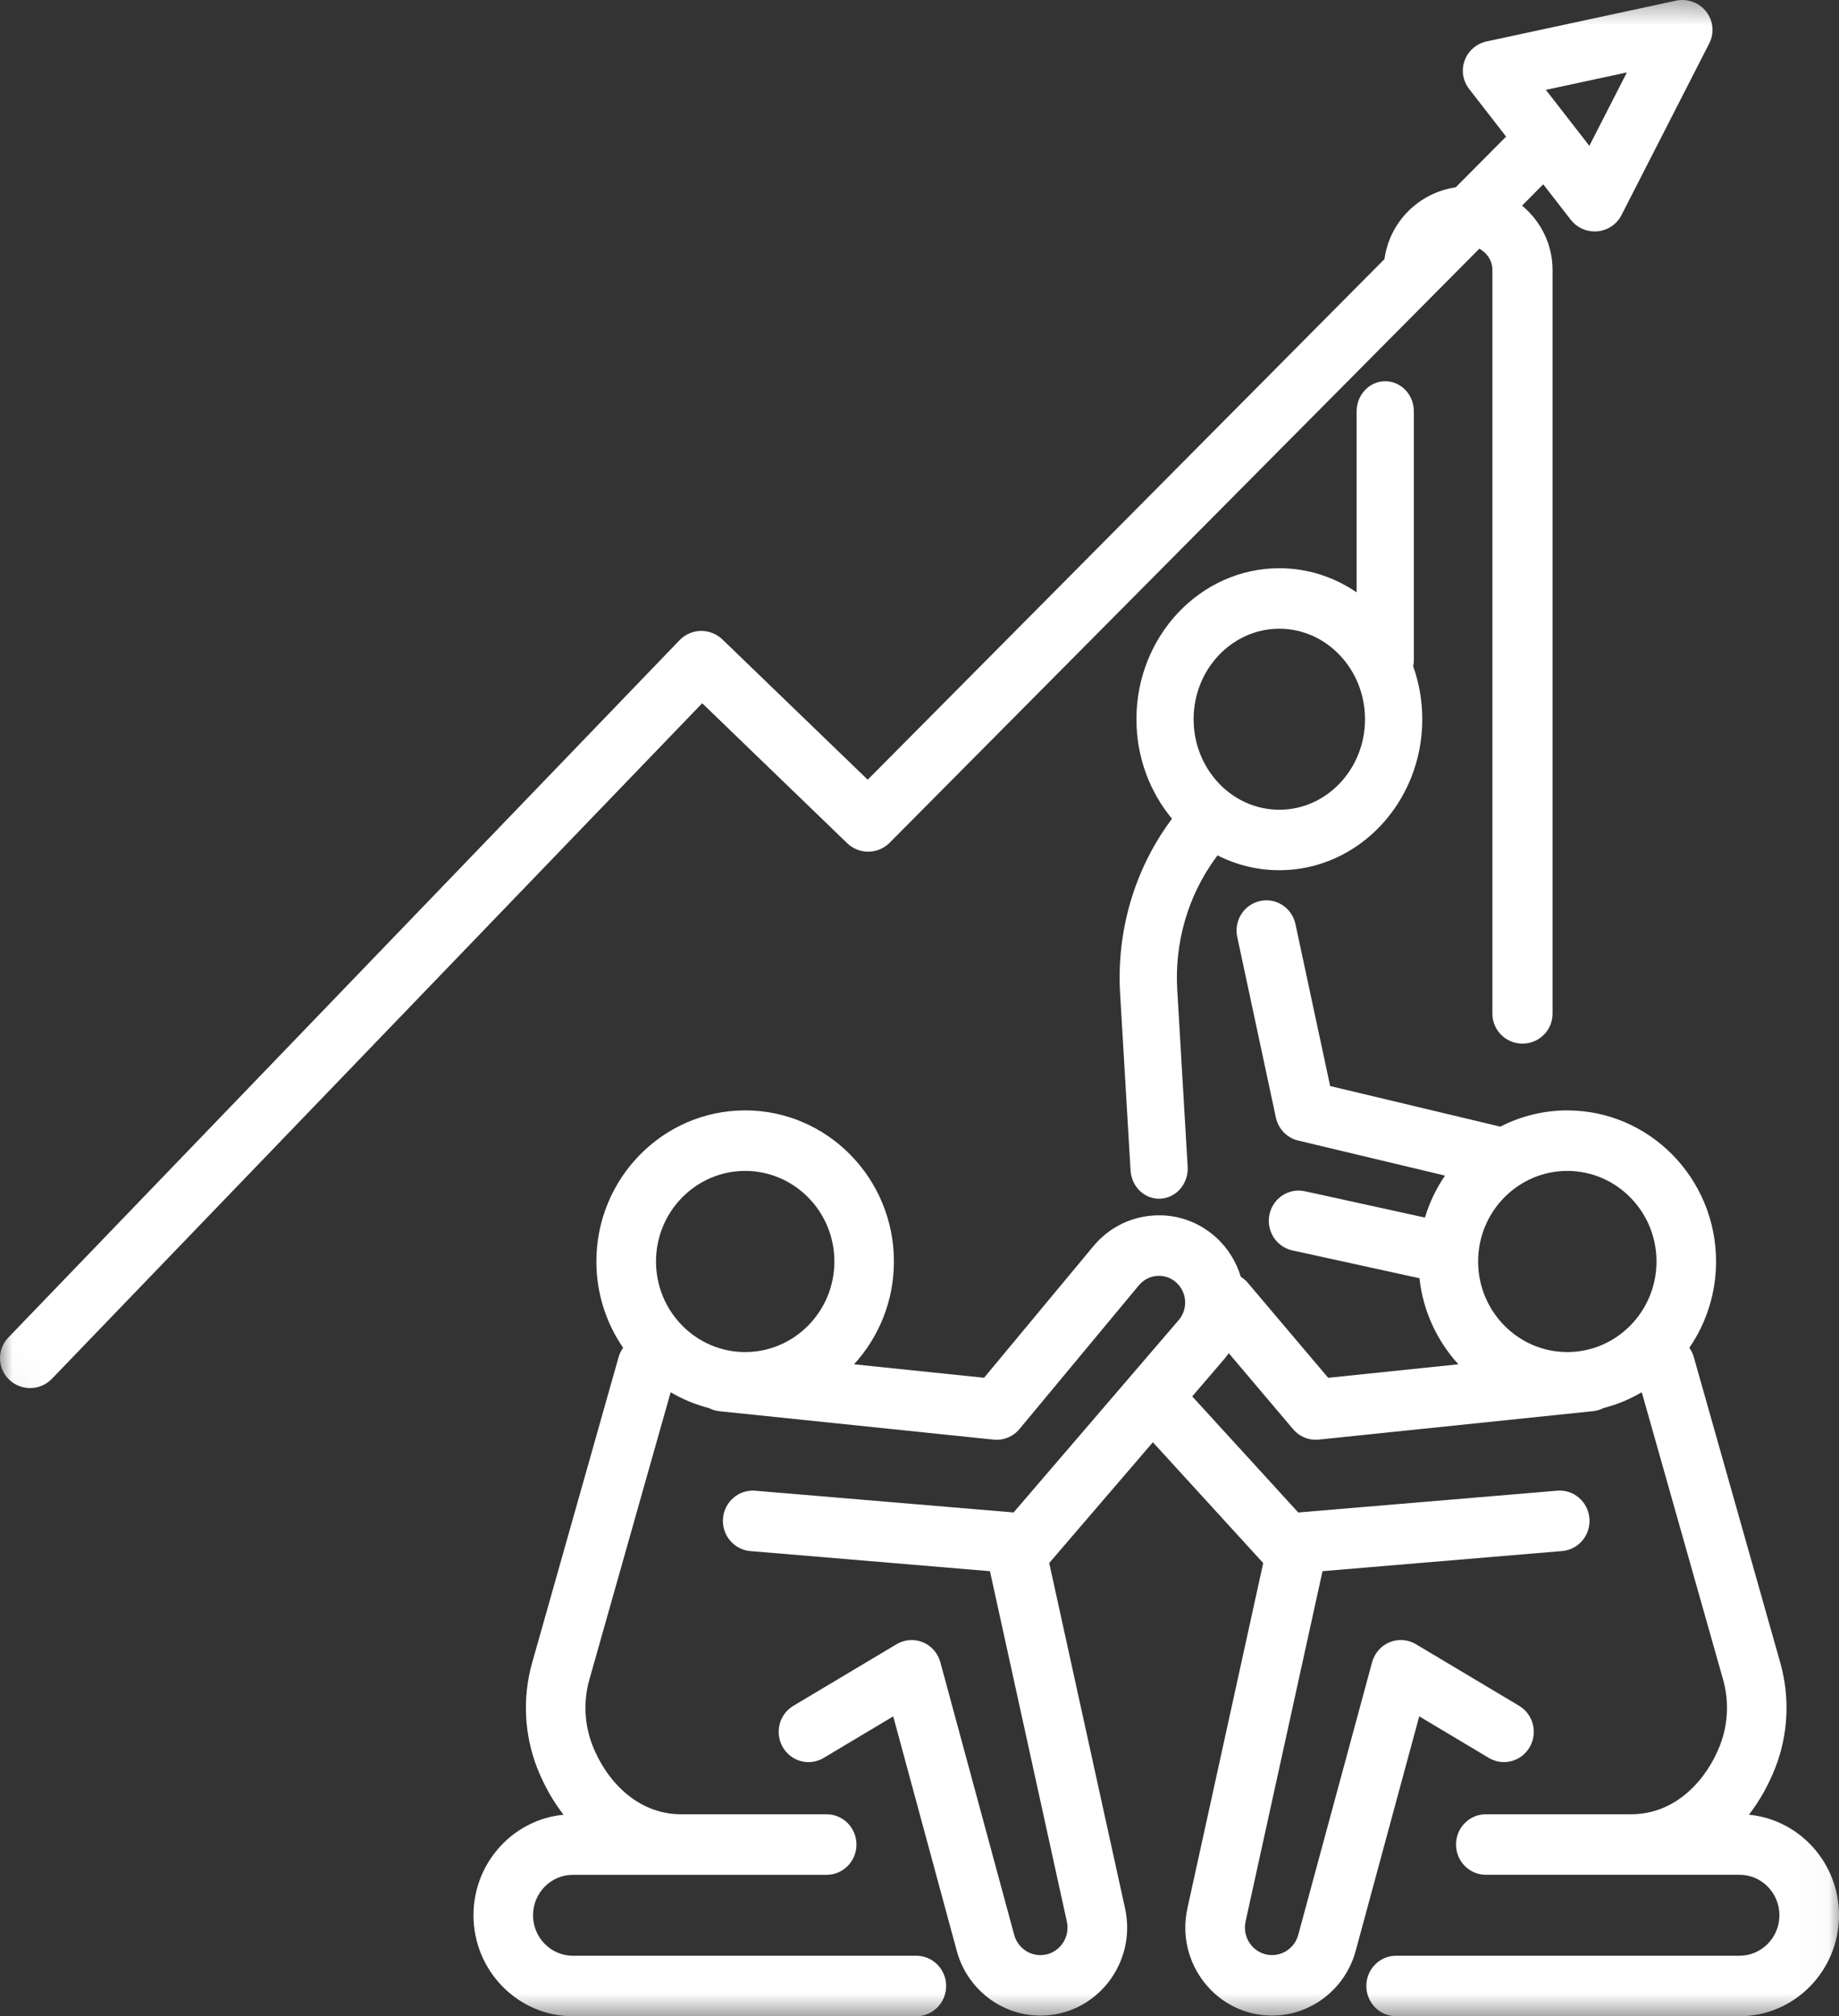 <svg xmlns="http://www.w3.org/2000/svg" xmlns:xlink="http://www.w3.org/1999/xlink" width="60.773" height="66.591" viewBox="0 0 60.773 66.591">
  <rect x="0" y="0" width="60.773" height="66.591" fill="#333333" stroke="none"/>
  <defs>
    <path id="path-1" fill-rule="evenodd" d="M15.648 29.734H60.773v36.857H15.648V29.734z"/>
    <mask id="mask-2" maskContentUnits="userSpaceOnUse" maskUnits="userSpaceOnUse">
      <rect width="60.773" height="66.591" x="0" y="0" fill="black"/>
      <use fill="white" xlink:href="#path-1"/>
    </mask>
    <path id="path-5" fill-rule="evenodd" d="M0 0h56.593v45.843H0V0z"/>
    <mask id="mask-6" maskContentUnits="userSpaceOnUse" maskUnits="userSpaceOnUse">
      <rect width="60.773" height="66.591" x="0" y="0" fill="black"/>
      <use fill="white" xlink:href="#path-5"/>
    </mask>
  </defs>
  <g>
    <g>
      <use fill="none" xlink:href="#path-1"/>
      <g mask="url(#mask-2)">
        <path fill="rgb(255,255,255)" fill-rule="evenodd" d="M58.662 58.4c-.226.572-.519 1.086-.866 1.535 1.667.159 2.977 1.587 2.977 3.32 0 1.839-1.475 3.335-3.286 3.335H46.137c-.544 0-.984-.447-.984-.999 0-.551.44-.999.984-.999h11.35c.726 0 1.317-.6 1.317-1.337 0-.737-.59-1.336-1.317-1.336h-8.386c-.543 0-.984-.448-.984-1 0-.552.441-.999.984-.999h4.799c1.507 0 2.504-1.168 2.934-2.262.273-.691.312-1.468.109-2.185L54.255 45.981c-.391.231-.816.409-1.265.523-.104.053-.22.09-.345.103l-9.065.939c-.034.004-.067.005-.1.005-.286 0-.559-.126-.747-.348l-2.127-2.512c-.052.075-.109.148-.168.218l-1.039 1.21 3.504 3.834 8.56-.72c.542-.044 1.017.364 1.062.914.045.55-.358 1.033-.899 1.079L43.705 51.891l-2.543 11.572c-.059.27.005.551.176.768.171.217.426.34.7.34.403 0 .759-.275.865-.669l2.44-9.002c.082-.3.295-.544.579-.662.285-.116.606-.093.869.065l3.41 2.034c.469.279.626.892.349 1.367-.275.476-.878.635-1.347.356l-2.302-1.374-2.1 7.745c-.34 1.259-1.477 2.138-2.763 2.138-.874 0-1.69-.396-2.236-1.089-.547-.693-.753-1.586-.562-2.453l2.505-11.404-3.646-3.99-3.426 3.989 2.506 11.405c.191.866-.014 1.76-.561 2.453-.547.693-1.363 1.09-2.237 1.09-1.286 0-2.423-.879-2.763-2.138l-2.1-7.745-2.301 1.374c-.469.279-1.073.12-1.348-.356-.276-.476-.12-1.088.349-1.367l3.41-2.034c.264-.158.585-.181.869-.065.284.117.497.361.579.662l2.44 9.002c.107.394.463.669.865.669.273 0 .529-.123.7-.34.171-.217.236-.498.175-.768l-2.541-11.572-7.922-.665c-.542-.046-.944-.53-.9-1.079.045-.55.52-.958 1.062-.914l8.541.718 5.457-6.354c.312-.364.276-.92-.08-1.239-.176-.159-.403-.237-.637-.219-.235.018-.448.128-.6.31l-3.946 4.747c-.211.253-.53.384-.853.35l-9.065-.939c-.124-.013-.24-.05-.344-.103-.449-.115-.873-.292-1.265-.523l-2.687 9.492c-.203.717-.164 1.493.109 2.185.43 1.093 1.428 2.262 2.934 2.262h4.799c.544 0 .985.448.985.999 0 .552-.441 1-.985 1h-8.385c-.726 0-1.318.599-1.318 1.336 0 .737.591 1.337 1.318 1.337h11.349c.544 0 .985.448.985.999 0 .552-.441.999-.985.999H18.933c-1.812 0-3.286-1.496-3.286-3.335 0-1.734 1.309-3.162 2.976-3.32-.347-.448-.641-.963-.867-1.535-.434-1.102-.495-2.338-.172-3.479l2.858-10.098c.032-.115.085-.219.15-.311-.556-.808-.884-1.79-.884-2.85 0-2.751 2.205-4.99 4.917-4.99 2.711 0 4.916 2.239 4.916 4.99 0 1.311-.501 2.504-1.318 3.396l4.297.445 3.611-4.344c.496-.596 1.193-.957 1.961-1.014.767-.058 1.508.196 2.085.713.404.363.679.819.827 1.309.085.053.163.119.232.2L43.892 45.505l4.303-.446c-.7-.765-1.167-1.75-1.286-2.842l-4.202-.92c-.531-.116-.87-.648-.755-1.188.115-.539.639-.882 1.171-.765l3.967.869c.15-.5.376-.967.663-1.386l-4.851-1.157c-.37-.088-.657-.383-.738-.76l-1.277-5.964c-.116-.539.22-1.071.753-1.188.531-.118 1.056.225 1.171.764l1.146 5.347 5.624 1.341c.667-.342 1.417-.536 2.212-.536 2.711 0 4.917 2.239 4.917 4.99 0 1.06-.328 2.042-.884 2.85.066.092.118.196.15.311l2.858 10.097c.323 1.142.262 2.378-.173 3.48zM21.679 41.663c0-1.649 1.321-2.991 2.947-2.991 1.625 0 2.948 1.342 2.948 2.991 0 1.65-1.323 2.992-2.948 2.992-1.626 0-2.947-1.342-2.947-2.992zm30.115 2.992c-1.625 0-2.947-1.342-2.947-2.992 0-1.649 1.323-2.991 2.947-2.991 1.626 0 2.948 1.342 2.948 2.991 0 1.65-1.322 2.992-2.948 2.992z"/>
      </g>
    </g>
    <path fill="rgb(255,255,255)" fill-rule="evenodd" d="M42.277 28.741c-.731 0-1.423-.177-2.042-.49l-.069.094c-.906 1.239-1.354 2.782-1.262 4.343l.344 5.842c.033.55-.363 1.025-.885 1.058-.02.002-.04.003-.06.003-.495 0-.911-.407-.942-.938l-.345-5.841c-.121-2.046.466-4.066 1.653-5.688l.061-.084c-.73-.878-1.175-2.028-1.175-3.286 0-2.75 2.119-4.987 4.723-4.987.941 0 1.817.293 2.554.796V13.59c0-.552.423-.999.946-.999.522 0 .946.447.946.999v8.196c0 .075-.008.148-.023.218.194.545.301 1.135.301 1.751 0 2.749-2.119 4.986-4.723 4.986zm2.832-4.986c0-1.649-1.271-2.99-2.832-2.99-1.561 0-2.832 1.341-2.832 2.99 0 1.648 1.271 2.989 2.832 2.989 1.561 0 2.832-1.341 2.832-2.989z"/>
    <g>
      <use fill="none" xlink:href="#path-5"/>
      <g mask="url(#mask-6)">
        <path fill="rgb(255,255,255)" fill-rule="evenodd" d="M29.399 27.834c-.384.386-1.01.394-1.402.015l-4.792-4.623L1.714 45.539c-.196.203-.458.305-.72.305-.247 0-.495-.091-.688-.274-.396-.376-.411-1.001-.031-1.395l22.184-23.033c.183-.19.436-.3.701-.305.26-.003.521.097.711.28l4.804 4.634 17.078-17.195c.164-1.22 1.129-2.19 2.354-2.37l1.664-1.675-1.222-1.574c-.209-.268-.264-.623-.146-.942.117-.318.389-.554.724-.627L55.387.022c.374-.08.764.061.998.362.234.302.274.711.1 1.05l-2.9 5.67c-.155.303-.455.505-.794.536-.032.003-.063.004-.094.004-.306 0-.597-.14-.787-.384l-.911-1.173-.7.705c.616.508 1.008 1.274 1.008 2.129V33.48c0 .546-.445.988-.994.988-.55 0-.994-.442-.994-.988V8.921c0-.307-.177-.573-.433-.706L29.399 27.834zM52.523 4.817l1.24-2.425-2.677.576 1.437 1.849z"/>
      </g>
    </g>
  </g>
</svg>
